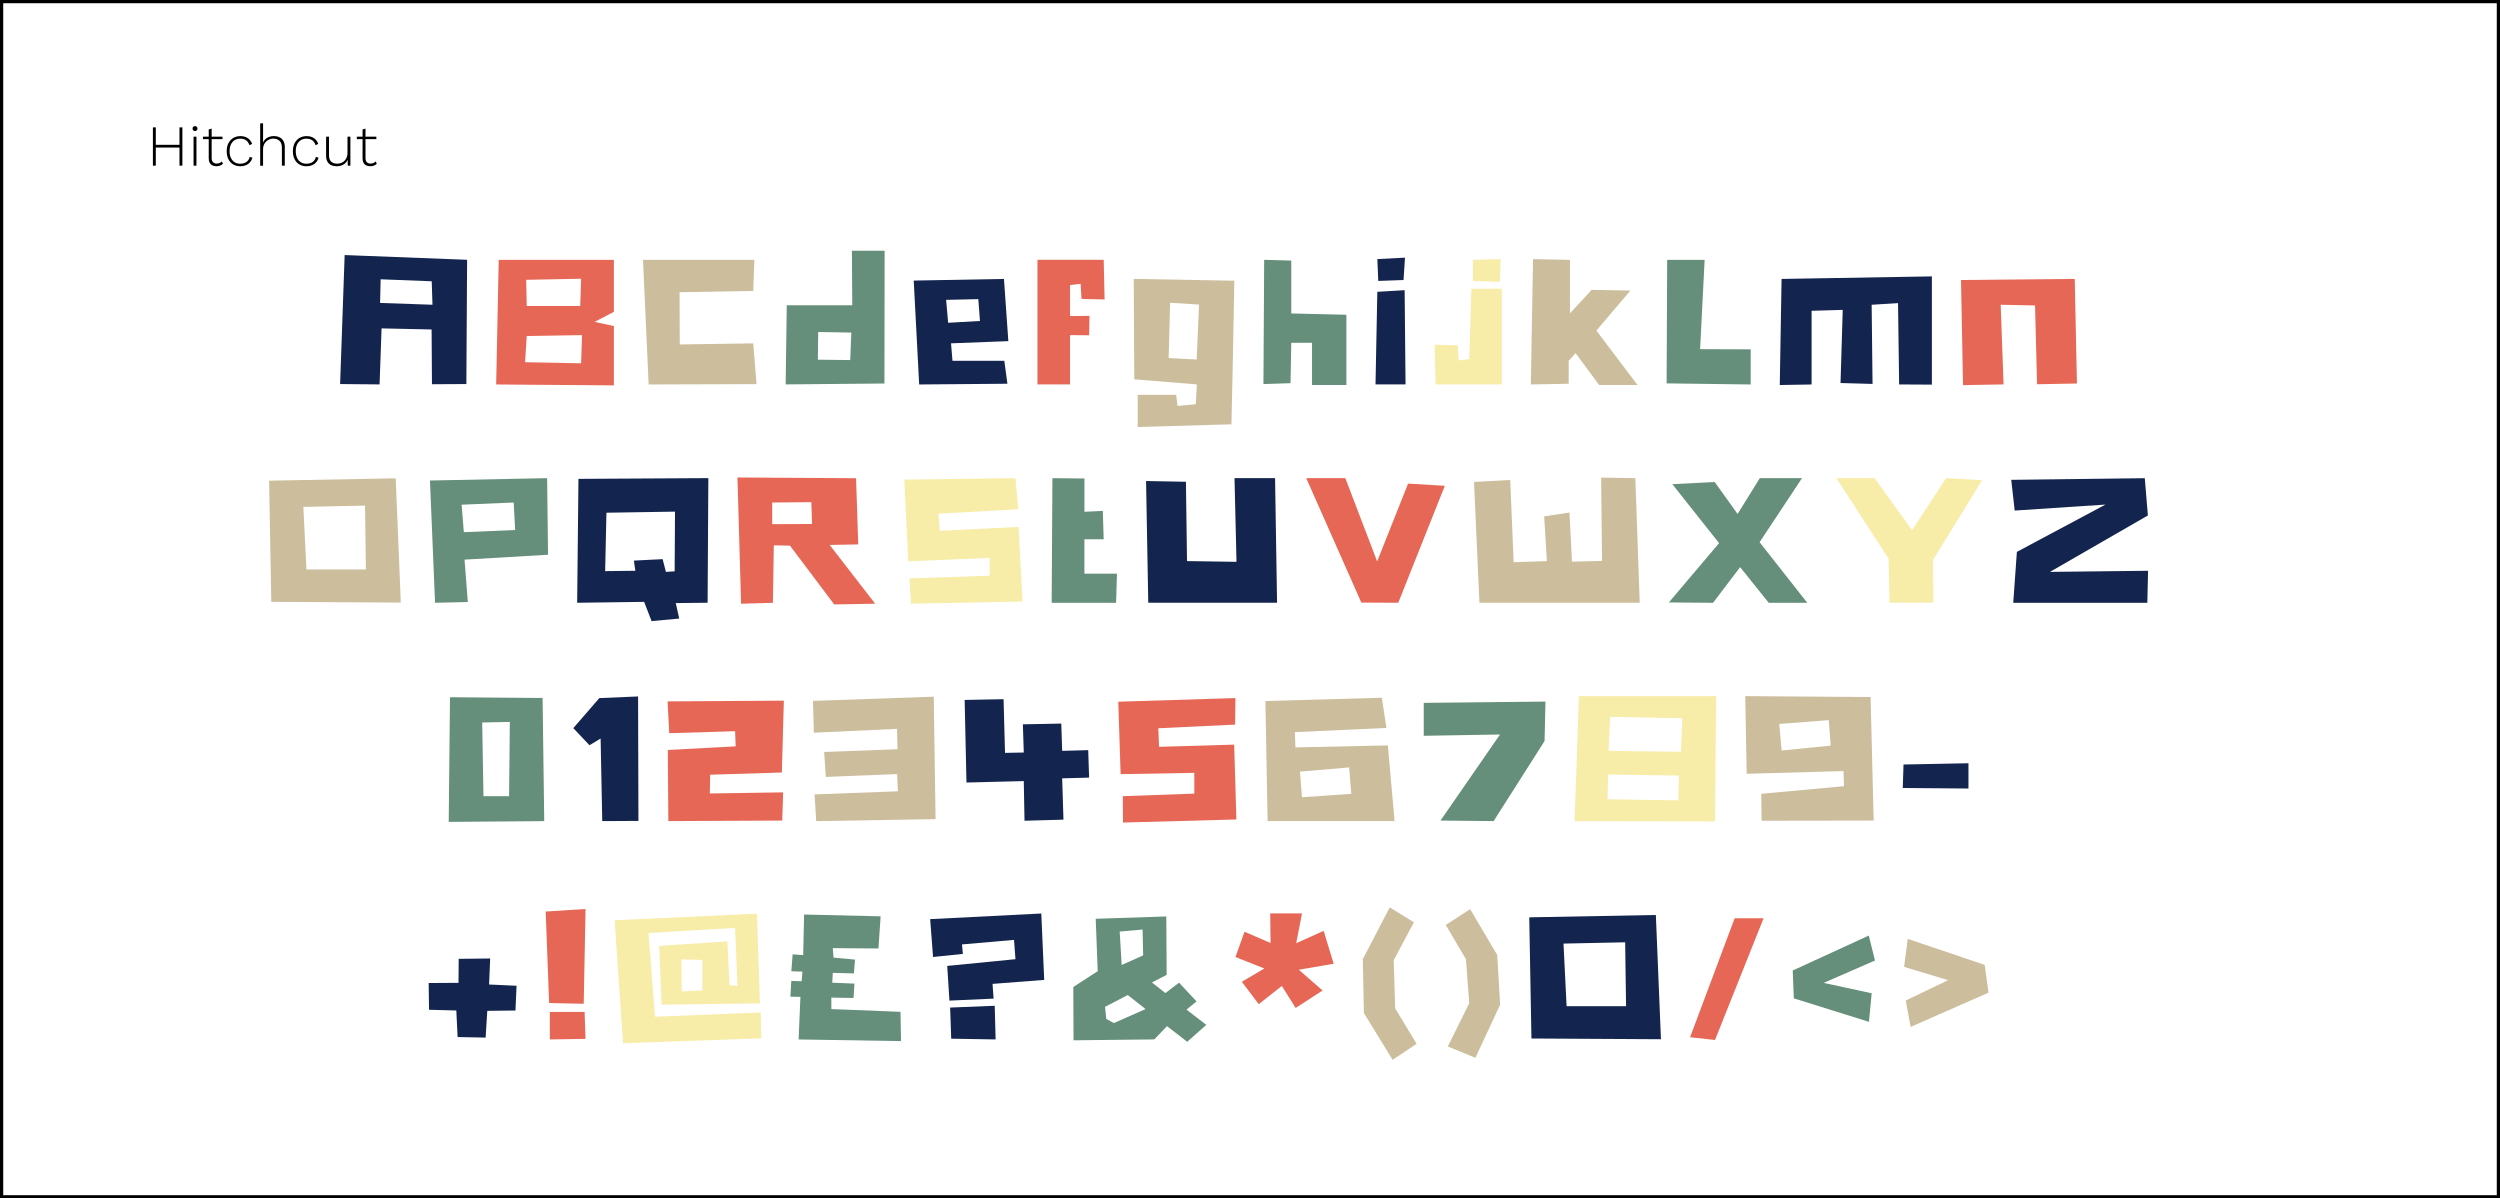 <?xml version="1.0" encoding="UTF-8"?>
<svg xmlns="http://www.w3.org/2000/svg" width="776" height="372" viewBox="0 0 776 372">
  <rect x="0" y="0" width="776" height="372" fill="#333333" stroke="none"/>
  <defs>
    <style> .cls-1 { fill: #ccbe9c; } .cls-1, .cls-2, .cls-3, .cls-4, .cls-5, .cls-6, .cls-7 { stroke-width: 0px; } .cls-2 { fill: #13244f; } .cls-3 { fill: #f8eca9; } .cls-4 { fill: #000; } .cls-5 { fill: #e66755; } .cls-6 { fill: #fff; } .cls-7 { fill: #658f7a; } </style>
  </defs>
  <g id="achtergrond">
    <g>
      <rect class="cls-6" x=".5" y=".5" width="775" height="371"></rect>
      <path class="cls-4" d="M775,1v369.99H1V1h773.99M776,0H0v372h776V0h0Z"></path>
    </g>
  </g>
  <g id="content">
    <g>
      <path class="cls-4" d="M48.36,39.54v11.88h-.9v-11.88h.9ZM56.14,44.95v.85h-8.21v-.85h8.21ZM56.61,39.54v11.88h-.9v-11.88h.9Z"></path>
      <path class="cls-4" d="M60.53,40.67c-.23,0-.41-.07-.55-.21-.14-.14-.21-.32-.21-.55s.07-.41.21-.55c.14-.14.32-.21.55-.21s.41.07.55.21.21.32.21.55-.07.41-.21.55c-.14.14-.32.21-.55.21ZM60.98,42.42v9h-.9v-9h.9Z"></path>
      <path class="cls-4" d="M69.06,42.42v.77h-6.06v-.77h6.06ZM65.7,39.91v9.13c0,.56.13.99.4,1.29.27.29.66.44,1.18.44.34,0,.63-.06.89-.17.26-.11.49-.28.69-.5l.34.74c-.23.23-.52.41-.86.55-.35.14-.74.21-1.17.21-.47,0-.88-.09-1.24-.26-.36-.17-.64-.44-.84-.8-.2-.36-.3-.82-.3-1.37v-9l.9-.25Z"></path>
      <path class="cls-4" d="M74.62,42.24c.61,0,1.16.1,1.64.29.48.19.89.47,1.22.83.34.36.6.8.78,1.31l-.85.4c-.19-.65-.53-1.15-1-1.5-.47-.35-1.08-.53-1.81-.53-.66,0-1.24.15-1.75.46-.5.31-.89.75-1.17,1.33-.28.58-.41,1.28-.41,2.1s.14,1.5.41,2.09c.28.59.66,1.04,1.15,1.34.49.31,1.07.46,1.75.46.5,0,.96-.08,1.38-.25s.76-.41,1.03-.74c.27-.32.45-.71.53-1.15l.83.29c-.16.55-.41,1.03-.77,1.42-.35.4-.78.7-1.29.91s-1.07.31-1.69.31c-.82,0-1.54-.19-2.19-.56s-1.14-.91-1.5-1.61c-.36-.7-.54-1.54-.54-2.51s.18-1.81.55-2.51c.37-.7.87-1.24,1.51-1.61.64-.37,1.37-.56,2.19-.56Z"></path>
      <path class="cls-4" d="M80.76,51.42v-13.14h.9v5.98c.26-.64.69-1.13,1.28-1.49.59-.35,1.27-.53,2.03-.53.67,0,1.27.12,1.78.37s.92.62,1.21,1.12c.29.5.44,1.11.44,1.85v5.85h-.9v-5.56c0-.97-.24-1.69-.73-2.15s-1.12-.69-1.9-.69c-.56,0-1.09.13-1.57.4-.49.26-.88.64-1.19,1.13-.3.49-.46,1.09-.46,1.8v5.08h-.9Z"></path>
      <path class="cls-4" d="M95.16,42.24c.61,0,1.16.1,1.64.29.48.19.89.47,1.22.83.34.36.6.8.78,1.31l-.85.4c-.19-.65-.53-1.15-1-1.5-.47-.35-1.08-.53-1.81-.53-.66,0-1.24.15-1.75.46-.5.31-.89.75-1.17,1.33-.28.58-.41,1.28-.41,2.1s.14,1.5.41,2.09c.28.59.66,1.04,1.15,1.34.49.31,1.07.46,1.75.46.5,0,.96-.08,1.38-.25s.76-.41,1.03-.74c.27-.32.45-.71.53-1.15l.83.29c-.16.55-.41,1.03-.77,1.42-.35.4-.78.7-1.29.91s-1.07.31-1.69.31c-.82,0-1.54-.19-2.19-.56s-1.14-.91-1.5-1.61c-.36-.7-.54-1.54-.54-2.51s.18-1.81.55-2.51c.37-.7.87-1.24,1.51-1.61.64-.37,1.37-.56,2.19-.56Z"></path>
      <path class="cls-4" d="M104.47,51.6c-.62,0-1.18-.11-1.67-.34s-.88-.58-1.16-1.07c-.28-.49-.42-1.09-.42-1.83v-5.94h.9v5.72c0,.94.22,1.61.67,2.03.45.42,1.08.63,1.9.63.48,0,.91-.08,1.3-.25.39-.17.72-.4,1-.7.28-.3.49-.64.64-1.03.15-.39.23-.8.23-1.23v-5.17h.9v9h-.81l-.04-1.85c-.26.64-.7,1.13-1.29,1.49-.6.36-1.31.54-2.14.54Z"></path>
      <path class="cls-4" d="M116.82,42.42v.77h-6.06v-.77h6.06ZM113.45,39.91v9.13c0,.56.13.99.4,1.29.27.29.66.44,1.18.44.34,0,.63-.06.89-.17.26-.11.49-.28.69-.5l.34.74c-.23.23-.52.41-.86.55-.35.14-.74.21-1.17.21-.47,0-.88-.09-1.24-.26-.36-.17-.64-.44-.84-.8-.2-.36-.3-.82-.3-1.37v-9l.9-.25Z"></path>
    </g>
    <path class="cls-2" d="M134.08,119.27l-.11-17-15.53-.34-.62,17.39-12.25-.11,1.41-40.04,38.01,1.47-.23,38.57-10.67.06ZM118.15,86.69l-.17,7.34,16.26.56-.23-7.28-15.87-.62Z"></path>
    <path class="cls-5" d="M190.55,80.65v16.15l-5.99,3.11,5.99,1.3v18.41l-36.54-.28.79-38.68h35.75ZM180.67,104.02l-17.17.28-.51,8.13,17.39.34.28-8.75ZM163.5,94.99h16.6l.28-8.47-17.05.34.17,8.13Z"></path>
    <path class="cls-1" d="M234.15,80.65l-.34,9.66-22.87.4.06,16.21,22.81-.34,1.02,12.65-33.49.11-1.75-38.68h34.56Z"></path>
    <path class="cls-7" d="M264.42,77.82h10.17l-.06,41.22-30.66.28.34-24.57h20.33l-.11-16.94ZM253.86,111.65l10.05.11.34-8.53-10.28-.17-.11,8.58Z"></path>
    <path class="cls-2" d="M312.99,105.89l-17.79.68.45,5.42h16.09l.96,7.12-27.39.23-1.69-32.25,28.01-.51,1.36,19.31ZM293.68,93.07l.62,7.12,9.88-.56-.51-6.78-10,.23Z"></path>
    <path class="cls-5" d="M332.14,98.1l6.04-.06-.11,6.04-5.93-.06v15.3h-10.11v-38.68h20.56l.28,12.31-7.17-.17-.28-4.69-3.28.4v9.6Z"></path>
    <path class="cls-1" d="M382.23,131.7l-29.08.85v-10h11.92l.45,3.44,5.65-.51.34-6.16-19.43-1.58-.17-31.17,31.23.56-.51,27.05-.39,17.51ZM363.2,93.97l-.45,17.17,8.7.45.73-17.05-8.98-.56Z"></path>
    <path class="cls-7" d="M400.81,97.3l17.11.4v21.8h-10.67v-13.1h-6.44l-.23,12.54-8.41.28.23-38.57,8.41.23v16.43Z"></path>
    <path class="cls-2" d="M427.53,90.58l8.47-.51.28,29.25h-9.32l.56-28.74ZM436.11,79.97l-.45,6.95-7.85.28-.28-6.78,8.58-.45Z"></path>
    <path class="cls-3" d="M452.77,111.87l3.28-.4.68-21.85h9.43v29.7h-20.56l-.28-12.31,7.17.17.28,4.69ZM457.18,80.65l8.64-.23-.28,7.06-8.36-.28v-6.55Z"></path>
    <path class="cls-1" d="M487.33,97.25l6.72-7.29,12.03.23-10.56,12.42,12.76,16.89h-11.92l-7.29-9.88-2.15,2.37v7.12l-11.75.23.68-38.91,11.46.23v16.6Z"></path>
    <path class="cls-7" d="M529.12,80.65l-1.41,27.73,15.7.06v10.9l-26.09-.34.17-38.34h11.63Z"></path>
    <path class="cls-2" d="M553.01,86.58l46.65-.79v33.6l-10.17-.06-.34-25.24-8.19.51.28,24.57-9.94-.28.68-22.7-9.66.28v22.87l-9.88.17.56-32.92Z"></path>
    <path class="cls-5" d="M632.3,119.27l-.62-24.45-10.67-.23.9,24.73-12.59.23-.62-32.64,35.3-.34.68,32.47-12.37.23Z"></path>
    <path class="cls-1" d="M124.42,187.04l-40.21-.23-.68-37.61,39.3-.73,1.58,38.57ZM113.58,176.76l-.28-19.82-19.14.4.96,19.43h18.47Z"></path>
    <path class="cls-7" d="M145.21,186.87l-10.17.23-1.58-37.95,36.37-.73.28,23.77-25.92,1.52,1.02,13.16ZM159.44,155.98l-16.15.68.68,8.53,15.93-.68-.45-8.53Z"></path>
    <path class="cls-2" d="M199.93,186.82l-20.78.28.4-38.46,40.32-.23-.23,38.68-9.88.11,1.07,4.8-8.58.79-2.32-5.99ZM209.53,158.81l-21.29.34-.4,18.13,9.37-.11-.45-3.16,8.92-.45,1.02,3.95,2.71-.17.11-18.52Z"></path>
    <path class="cls-5" d="M265.72,148.42l.68,20.56-8.87.17,14.12,18.24-12.71.23-13.72-18.24-5.03-.11-.28,17.85-9.88.28-1.13-39.19,36.82.23ZM251.83,155.87l-12.14.11v6.72l12.37-.06-.23-6.78Z"></path>
    <path class="cls-3" d="M315.2,148.42l.9,9.66-24.79,1.36.4,5.31,24.45-1.19,1.24,23.15-34.62.68-.51-7.85,24.96-.85-.06-5.53-25.24,1.07-1.24-25.36,34.5-.45Z"></path>
    <path class="cls-7" d="M346.43,187.1h-19.99l.23-38.68,9.94.11v10.33l5.7-.28.28,8.81h-5.99v10.67h10.11l-.28,9.04Z"></path>
    <path class="cls-2" d="M383.81,174.39l-.62-25.98h12.59l.62,38.68h-39.98l-.68-37.78,12.37.23.34,24.62,15.36.23Z"></path>
    <path class="cls-5" d="M437.07,150.11l11.41.68-14.46,36.31-11.46-.06-17.11-38.63h12.14l9.88,25.86,9.6-24.17Z"></path>
    <path class="cls-1" d="M480.16,174.17l-.85-13.89,7.85-1.19.79,15.25,9.32-.23-.28-25.86,10.62.17,1.36,38.68h-49.75l-1.69-37.5,11.24-.62,1.07,25.53,10.33-.34Z"></path>
    <path class="cls-7" d="M532.23,149.6l7.12,9.94,6.89-11.12h13.1l-13.16,19.88,14.8,18.81h-11.97l-8.87-11.07-8.41,11.07-13.72-.11,15.59-18.41-14.51-18.3,13.16-.68Z"></path>
    <path class="cls-3" d="M593.51,164.57l10.56-16.15,11.18.62-15.25,24.79.11,13.27h-13.61l-.28-13.67-16.21-25.02h11.86l11.63,16.15Z"></path>
    <path class="cls-2" d="M665.74,148.42l.96,11.58-30.38,17.51,30.44-.34-.23,9.94h-41.62l1.13-15.81,27.5-14.68-28.18,1.86-1.07-9.54,41.45-.51Z"></path>
    <path class="cls-7" d="M139.28,255.1l.4-38.68,28.74.23.51,38.23-29.65.23ZM150.06,247.13h7.96l.23-23.04-8.58.17.4,22.87Z"></path>
    <path class="cls-2" d="M198.18,254.81l-11.24.06-.51-25.64-3.45,2.09-5.03-5.31,8.08-9.32,12.03-.51.11,38.63Z"></path>
    <path class="cls-5" d="M228.17,226.97l-20.44.62-.51-9.88,36.09-.23-.62,22.31-22.25.68-.11,5.82,22.76-.34-.28,8.75-35.35.17-.17-22.08,21.06-1.13-.17-4.69Z"></path>
    <path class="cls-1" d="M255.84,233.41l22.76-.85-.17-6.32-25.81,1.19-.28-9.88,37.5-1.3.56,38.01-37.05.62-.51-8.3,25.86-.96-.23-5.36-22.14.9-.51-7.74Z"></path>
    <path class="cls-2" d="M330.1,254.42l-12.09.34-.23-12.31-17.79.45-.56-25.64,12.08-.23.45,16.66,5.82-.11-.28-8.75,11.92-.23.28,8.47,8.08-.23.28,8.53-8.36.23.4,12.82Z"></path>
    <path class="cls-5" d="M383.76,254.36l-35.18.96-.06-8.19,22.19-.79v-6.44l-22.87.39-.73-22.48,36.37-1.13-.11,8.24-23.83,1.13.23,5.76,23.32-.68.68,23.21Z"></path>
    <path class="cls-1" d="M392.79,217.6l36.14-1.02,1.41,9.37-28.41,1.3.17,4.74,28.69-.62,2.09,23.49h-39.42l-.68-37.27ZM419.45,246.4l-.68-8.19-15.25,1.3.62,7.96,15.3-1.07Z"></path>
    <path class="cls-7" d="M465.59,227.99l-23.66.4v-10.22l37.78-.4-.28,12.25-15.81,24.85-16.49-.17,18.47-26.71Z"></path>
    <path class="cls-3" d="M532.34,254.98l-43.6-.11,1.36-38.8h42.58l-.34,38.91ZM499.19,240.41l-.23,7.68,21.97.34.23-7.68-21.97-.34ZM499.81,222.51l-.51,10.56,22.48.28.39-10.39-22.36-.45Z"></path>
    <path class="cls-1" d="M581.59,254.7l-34.79.06-.11-8.36,25.69-2.37-.17-4.69-30.04.85-.45-24.11,38.91.28.96,38.34ZM552.28,224.71l.73,8.25,15.25-1.52-.62-7.91-15.36,1.19Z"></path>
    <path class="cls-2" d="M611.01,244.76l-20.39-.17.23-7.29,20.16-.39v7.85Z"></path>
    <path class="cls-2" d="M151.81,305.59l8.53.39-.34,7.68-8.75.11-.51,8.3-8.7-.17-.4-8.24-8.47-.23-.11-8.3,9.26-.06.06-7.45,9.77-.11-.34,8.08Z"></path>
    <path class="cls-5" d="M170.45,311.35l-1.07-28.41,12.37-.79-.56,29.42-10.73-.23ZM181.46,314.11h-10.79v8.53l11.07-.17-.28-8.36Z"></path>
    <path class="cls-3" d="M203.32,315.58l32.81-1.3.17,8.02-42.92,1.52-2.6-38.18,44.16-2.03.96,27.84-30.55.4-.73-18.24,21.18-1.41.62,13.55,2.48.28-.73-18.01-26.88,1.58,2.03,25.98ZM218,307.45v-9.49l-6.49-.17.11,9.94,6.38-.28Z"></path>
    <path class="cls-7" d="M273.35,284.41l-.68,10-14.17-.11.23,2.94,6.66.62-.34,4.29-6.55-.17-.17,3.05,6.89.28-.28,4.46-6.89-.11v3.56l21.46.85.17,9.09-31.79-.51.56-13.21-3.11-.06.28-4.91,3.22.11.23-2.99-3.44-.11.4-5.25,3.28.23.28-12.59,23.77.56Z"></path>
    <path class="cls-2" d="M294.7,310.61l-.68-10.79,21.18-2.09-.45-5.99-16.15,1.41.28,2.94-9.26.96-.9-11.75,34.5-1.75.9,20.61-16.04,1.24.34,4.57-13.72.62ZM309.04,322.64l-13.78-.23-.34-9.66,13.84-.56.28,10.45Z"></path>
    <path class="cls-7" d="M368.28,313.38l6.16,4.74-5.93,5.25-6.27-4.86-3.95,4.12-25.07.28-.06-16.55,7.57-4.91-.62-16.26,21.91-.73.11,18.13-4.57,2.37,4.18,3.28,4.24-3.22,5.42,5.82-3.11,2.54ZM343.38,316.26l2.37,1.3,9.83-4.35-5.53-4.35-7.06,3.67.4,3.73ZM354.67,288.53l-7.12.62.62,10.39,6.66-2.99-.17-8.02Z"></path>
    <path class="cls-5" d="M410.86,288.93l3.11,10.22-10.84,1.86,7.4,6.44-8.36,5.42-4.29-6.83-7.17,5.65-5.25-6.95,7-4.12-8.98-3.56,2.82-7.85,8.08,3.5-.11-9.2h9.88l-1.81,9.26,8.53-3.84Z"></path>
    <g>
      <path class="cls-1" d="M423.01,297.74l8.36-16.09,7.51,4.63-6.27,11.75.45,14.96,6.66,11.01-7.45,4.97-8.92-14.51-.34-16.72Z"></path>
      <path class="cls-1" d="M465.65,311.85l-7.68,16.49-8.58-3.5,6.66-13.44-1.02-13.67-6.27-10.62,7.57-4.91,8.41,14.23.9,15.42Z"></path>
    </g>
    <path class="cls-2" d="M515.57,322.58l-40.21-.23-.68-37.61,39.3-.73,1.58,38.57ZM504.73,312.31l-.28-19.82-19.14.4.96,19.43h18.47Z"></path>
    <path class="cls-5" d="M547.42,285.03l-15.08,37.78-7.74-.85,13.84-36.93h8.98Z"></path>
    <path class="cls-7" d="M556.46,301.24l23.61-10.84,1.92,7.74-15.93,6.95,14.91,3.22-.85,8.87-23.32-7.29-.34-8.64Z"></path>
    <path class="cls-1" d="M617.23,308.13l-24.17,10.62-1.52-8.19,13.16-6.32-13.67-4.12,1.13-8.7,23.89,8.08,1.19,8.64Z"></path>
  </g>
</svg>
